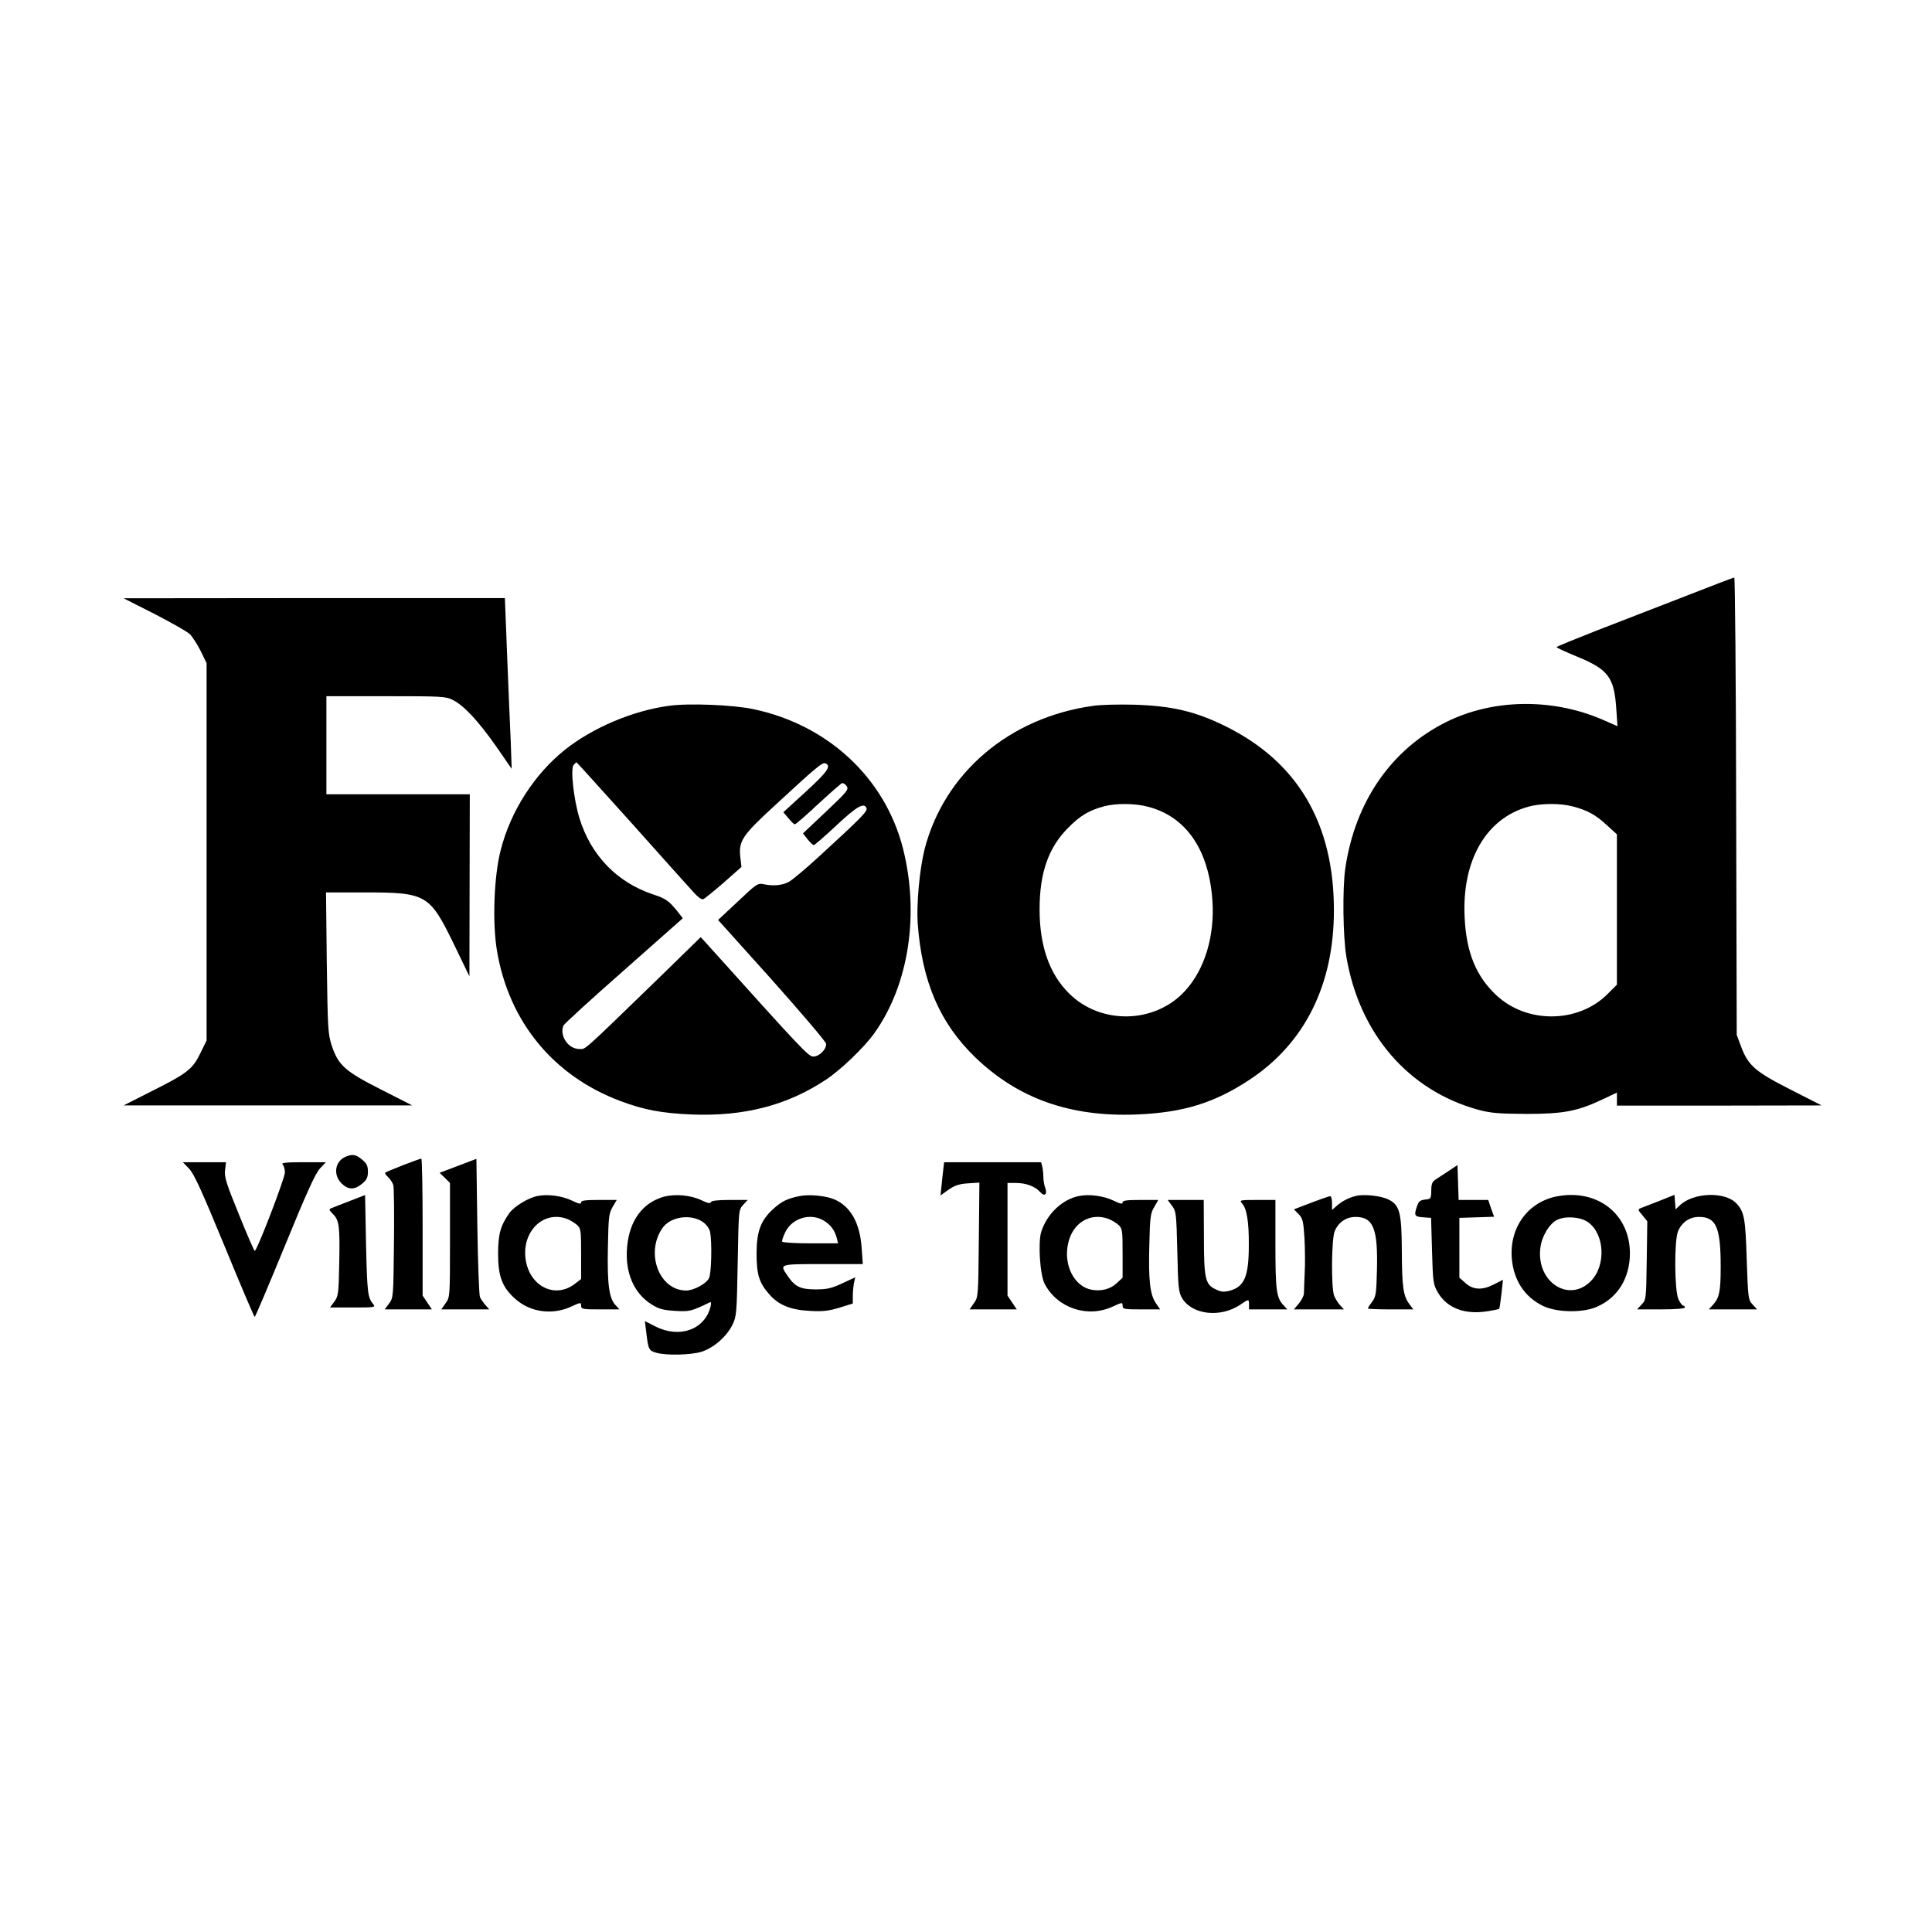 <?xml version="1.0" standalone="no"?>
<!DOCTYPE svg PUBLIC "-//W3C//DTD SVG 20010904//EN"
 "http://www.w3.org/TR/2001/REC-SVG-20010904/DTD/svg10.dtd">
<svg version="1.0" xmlns="http://www.w3.org/2000/svg"
 width="1024pt" height="1024pt" viewBox="0 0 1024 1024"
 preserveAspectRatio="xMidYMid meet">
<g transform="translate(0,1024) scale(0.1,-0.1)"
fill="#000000" stroke="none">
<path d="M8930 7079 c-140 -54 -351 -136 -467 -181 -117 -46 -213 -85 -213
-88 0 -3 48 -25 106 -49 170 -70 200 -110 211 -283 l6 -87 -80 35 c-267 115
-581 110 -828 -13 -293 -146 -484 -425 -535 -778 -15 -109 -12 -358 6 -466 69
-408 328 -709 699 -811 68 -18 107 -21 255 -22 197 0 272 14 408 79 l72 34 0
-34 0 -35 543 0 542 1 -165 84 c-187 95 -224 127 -262 228 l-23 62 -3 1213
c-1 666 -6 1212 -10 1211 -4 0 -122 -45 -262 -100z m-595 -1113 c77 -20 122
-44 181 -99 l54 -49 0 -399 0 -398 -50 -50 c-155 -155 -427 -158 -589 -6 -107
100 -159 226 -168 410 -16 305 114 529 340 590 67 18 168 18 232 1z"/>
<path d="M817 6987 c89 -46 174 -94 188 -107 14 -13 40 -54 58 -89 l32 -66 0
-1000 0 -1000 -33 -67 c-41 -85 -70 -107 -257 -201 l-150 -76 765 0 765 0
-165 84 c-192 97 -227 129 -262 234 -20 62 -21 91 -26 439 l-4 372 204 0 c328
0 345 -10 474 -275 l82 -170 1 483 1 482 -380 0 -380 0 0 260 0 260 315 0
c296 0 318 -1 355 -20 60 -30 136 -113 229 -245 l83 -120 -5 145 c-4 80 -12
283 -19 453 l-12 307 -1011 0 -1010 -1 162 -82z"/>
<path d="M3545 6499 c-192 -26 -406 -117 -552 -234 -161 -129 -287 -325 -339
-530 -36 -138 -45 -385 -20 -534 63 -376 299 -664 655 -797 125 -47 218 -64
376 -71 278 -11 507 48 712 184 78 51 206 174 258 248 182 256 239 629 151
978 -95 373 -396 654 -791 738 -106 23 -346 33 -450 18z m-198 -621 c158 -177
305 -341 327 -365 24 -27 44 -42 53 -39 8 3 57 43 109 88 l94 83 -6 50 c-10
88 9 116 184 277 222 205 250 228 267 222 33 -13 10 -46 -104 -150 l-119 -109
27 -32 c14 -17 29 -32 33 -32 5 -1 60 47 124 107 64 59 121 109 127 111 5 2
17 -5 24 -15 13 -18 5 -28 -108 -135 l-123 -116 24 -31 c14 -17 28 -31 33 -31
4 -1 58 46 120 104 109 102 148 124 160 91 6 -16 -32 -54 -250 -254 -73 -67
-146 -128 -162 -136 -35 -19 -82 -23 -131 -13 -34 7 -39 4 -139 -91 l-105 -98
285 -317 c156 -175 285 -327 287 -338 5 -28 -35 -69 -67 -69 -26 0 -56 32
-556 588 l-41 45 -214 -209 c-424 -411 -394 -384 -429 -384 -59 0 -106 69 -85
124 3 8 147 140 320 292 l313 277 -28 36 c-45 56 -61 68 -131 91 -191 64 -329
208 -389 404 -30 98 -48 261 -31 281 7 8 14 15 15 15 2 0 133 -145 292 -322z"/>
<path d="M5795 6499 c-445 -61 -791 -356 -895 -762 -26 -105 -43 -288 -36
-392 23 -309 117 -528 307 -711 227 -218 504 -315 854 -301 246 10 412 61 599
185 292 193 446 503 446 897 0 461 -192 787 -575 976 -160 79 -285 108 -485
114 -80 2 -176 0 -215 -6z m290 -535 c202 -52 323 -229 341 -498 13 -187 -41
-365 -145 -478 -160 -175 -448 -181 -616 -12 -103 102 -155 251 -155 444 0
196 48 330 154 435 63 63 107 89 186 111 63 17 165 17 235 -2z"/>
<path d="M1834 4110 c-58 -23 -70 -95 -25 -141 36 -36 70 -37 110 -3 25 20 31
34 31 64 0 30 -6 44 -31 64 -32 27 -50 30 -85 16z"/>
<path d="M2135 4064 c-49 -19 -91 -37 -94 -40 -2 -2 5 -13 17 -24 12 -11 24
-31 27 -43 3 -12 5 -151 3 -309 -3 -280 -3 -287 -26 -317 l-23 -31 125 0 125
0 -24 36 -25 37 0 363 c0 200 -3 364 -7 363 -5 0 -48 -16 -98 -35z"/>
<path d="M2428 4061 l-98 -37 28 -27 27 -27 0 -303 c0 -300 0 -302 -23 -334
l-23 -33 127 0 127 0 -20 23 c-11 12 -24 31 -29 42 -5 11 -11 180 -14 377 l-5
356 -97 -37z"/>
<path d="M1002 4046 c26 -26 68 -119 188 -410 85 -207 157 -376 160 -376 3 0
75 170 160 377 114 279 162 385 186 410 l31 33 -120 0 c-94 0 -118 -3 -109
-12 7 -7 12 -26 12 -42 0 -31 -148 -416 -160 -416 -3 0 -41 87 -84 194 -68
166 -78 200 -73 235 l5 41 -114 0 -115 0 33 -34z"/>
<path d="M4994 3992 l-9 -88 42 30 c33 23 57 31 103 34 l61 4 -3 -303 c-3
-300 -3 -304 -26 -336 l-23 -33 125 0 125 0 -24 36 -25 37 0 298 0 299 45 0
c53 0 102 -18 129 -49 24 -26 39 -10 25 26 -5 14 -9 39 -9 56 0 18 -3 42 -6
55 l-6 22 -257 0 -257 0 -10 -88z"/>
<path d="M7680 4035 c-25 -16 -56 -37 -70 -46 -19 -12 -24 -24 -24 -60 -1 -42
-2 -44 -33 -47 -25 -3 -34 -9 -42 -34 -18 -50 -14 -57 32 -60 l42 -3 5 -175
c5 -168 6 -177 32 -222 49 -82 143 -117 261 -98 33 5 61 11 63 13 2 2 7 37 12
79 l8 75 -45 -23 c-62 -33 -112 -32 -153 5 l-33 29 0 159 0 158 92 3 92 3 -16
44 -15 45 -79 0 -78 0 -3 93 -3 92 -45 -30z"/>
<path d="M1855 3875 c-44 -17 -88 -34 -97 -38 -16 -6 -15 -9 6 -31 34 -33 38
-65 34 -263 -3 -160 -5 -173 -26 -202 l-23 -31 122 0 c115 0 121 1 107 18 -29
34 -32 60 -38 318 l-5 260 -80 -31z"/>
<path d="M2849 3901 c-50 -10 -123 -55 -149 -90 -47 -67 -60 -112 -60 -216 0
-121 22 -179 93 -241 79 -70 196 -85 295 -39 50 23 52 23 52 5 0 -19 7 -20
102 -20 l101 0 -21 23 c-34 36 -44 112 -40 305 3 161 5 180 25 215 l22 37 -94
0 c-73 0 -95 -3 -95 -13 0 -10 -12 -8 -47 9 -54 26 -130 36 -184 25z m158
-122 c15 -6 38 -20 51 -31 21 -20 22 -29 22 -154 l0 -133 -35 -27 c-99 -75
-227 -18 -256 114 -33 155 86 281 218 231z"/>
<path d="M3518 3897 c-112 -32 -181 -125 -194 -264 -13 -136 35 -248 130 -307
38 -24 61 -30 125 -34 78 -4 82 -3 185 46 5 3 6 -8 2 -24 -31 -121 -163 -169
-291 -105 l-57 29 7 -57 c11 -94 14 -100 54 -111 53 -15 180 -12 238 5 63 19
134 80 165 143 22 45 23 59 28 329 5 281 5 281 29 307 l24 26 -95 0 c-65 0
-98 -4 -100 -12 -3 -8 -18 -5 -49 10 -57 28 -141 35 -201 19z m209 -135 c18
-13 33 -34 37 -53 10 -53 7 -216 -6 -243 -13 -29 -81 -66 -121 -66 -143 0
-218 198 -126 331 42 61 152 77 216 31z"/>
<path d="M4235 3900 c-65 -14 -91 -27 -136 -67 -67 -61 -89 -119 -89 -238 0
-111 14 -155 68 -216 49 -56 113 -82 214 -87 69 -4 101 0 157 17 l71 22 0 38
c0 21 3 53 6 70 l7 31 -69 -32 c-58 -27 -81 -32 -141 -32 -81 0 -110 14 -150
74 -42 61 -44 60 188 60 l212 0 -6 84 c-9 135 -59 223 -147 260 -46 19 -135
27 -185 16z m132 -130 c36 -22 58 -52 68 -92 l7 -28 -145 0 c-80 0 -148 4
-151 9 -3 4 5 28 17 52 37 74 134 102 204 59z"/>
<path d="M5719 3901 c-89 -18 -169 -94 -200 -189 -18 -56 -7 -229 18 -277 68
-129 228 -182 361 -120 50 23 52 23 52 5 0 -19 7 -20 100 -20 l99 0 -24 35
c-30 46 -39 122 -33 318 3 135 6 158 26 190 l21 37 -94 0 c-73 0 -95 -3 -95
-13 0 -10 -12 -8 -47 9 -54 26 -130 36 -184 25z m158 -122 c15 -6 38 -20 51
-31 21 -20 22 -30 22 -151 l0 -129 -31 -29 c-34 -32 -82 -44 -133 -35 -92 17
-150 130 -125 244 23 111 118 168 216 131z"/>
<path d="M7185 3901 c-39 -10 -75 -29 -102 -54 l-23 -20 0 36 c0 20 -4 37 -9
37 -7 0 -59 -18 -165 -59 l-28 -11 25 -25 c22 -23 25 -36 31 -128 3 -56 4
-140 1 -187 -2 -47 -4 -95 -4 -107 -1 -12 -13 -35 -27 -52 l-26 -31 133 0 132
0 -21 23 c-11 12 -25 35 -31 50 -16 43 -14 300 3 341 20 48 61 76 111 76 94 0
119 -62 113 -284 -3 -121 -5 -137 -25 -165 -13 -17 -23 -33 -23 -36 0 -3 54
-5 120 -5 l121 0 -21 28 c-33 44 -39 92 -40 282 -1 203 -11 244 -72 273 -42
20 -131 29 -173 18z"/>
<path d="M8257 3900 c-157 -28 -258 -165 -244 -331 10 -115 68 -204 166 -251
68 -33 197 -37 273 -9 109 42 177 137 186 262 15 219 -158 369 -381 329z m160
-138 c89 -63 96 -231 14 -313 -116 -116 -288 -4 -267 175 7 62 46 128 88 150
44 22 125 17 165 -12z"/>
<path d="M8795 3875 c-44 -17 -88 -34 -98 -38 -17 -7 -17 -9 8 -38 l26 -32 -3
-208 c-3 -204 -3 -208 -27 -233 l-24 -26 126 0 c78 0 127 4 127 10 0 6 -4 10
-9 10 -5 0 -16 15 -25 34 -21 45 -23 310 -2 360 20 48 61 76 111 76 91 0 115
-55 115 -265 0 -129 -7 -165 -42 -202 l-21 -23 128 0 128 0 -24 26 c-23 25
-24 31 -31 237 -7 222 -13 254 -55 299 -61 64 -229 58 -300 -11 l-22 -21 -3
38 -3 39 -80 -32z"/>
<path d="M6212 3849 c22 -29 23 -42 28 -242 4 -190 7 -216 25 -247 53 -89 204
-106 309 -35 45 31 46 31 46 0 l0 -25 102 0 101 0 -21 23 c-37 39 -42 81 -42
324 l0 233 -97 0 c-91 0 -95 -1 -80 -18 25 -27 37 -98 36 -222 0 -164 -23
-220 -101 -241 -32 -8 -46 -7 -76 8 -54 26 -61 56 -61 281 l-1 192 -95 0 -96
0 23 -31z"/>
</g>
</svg>
